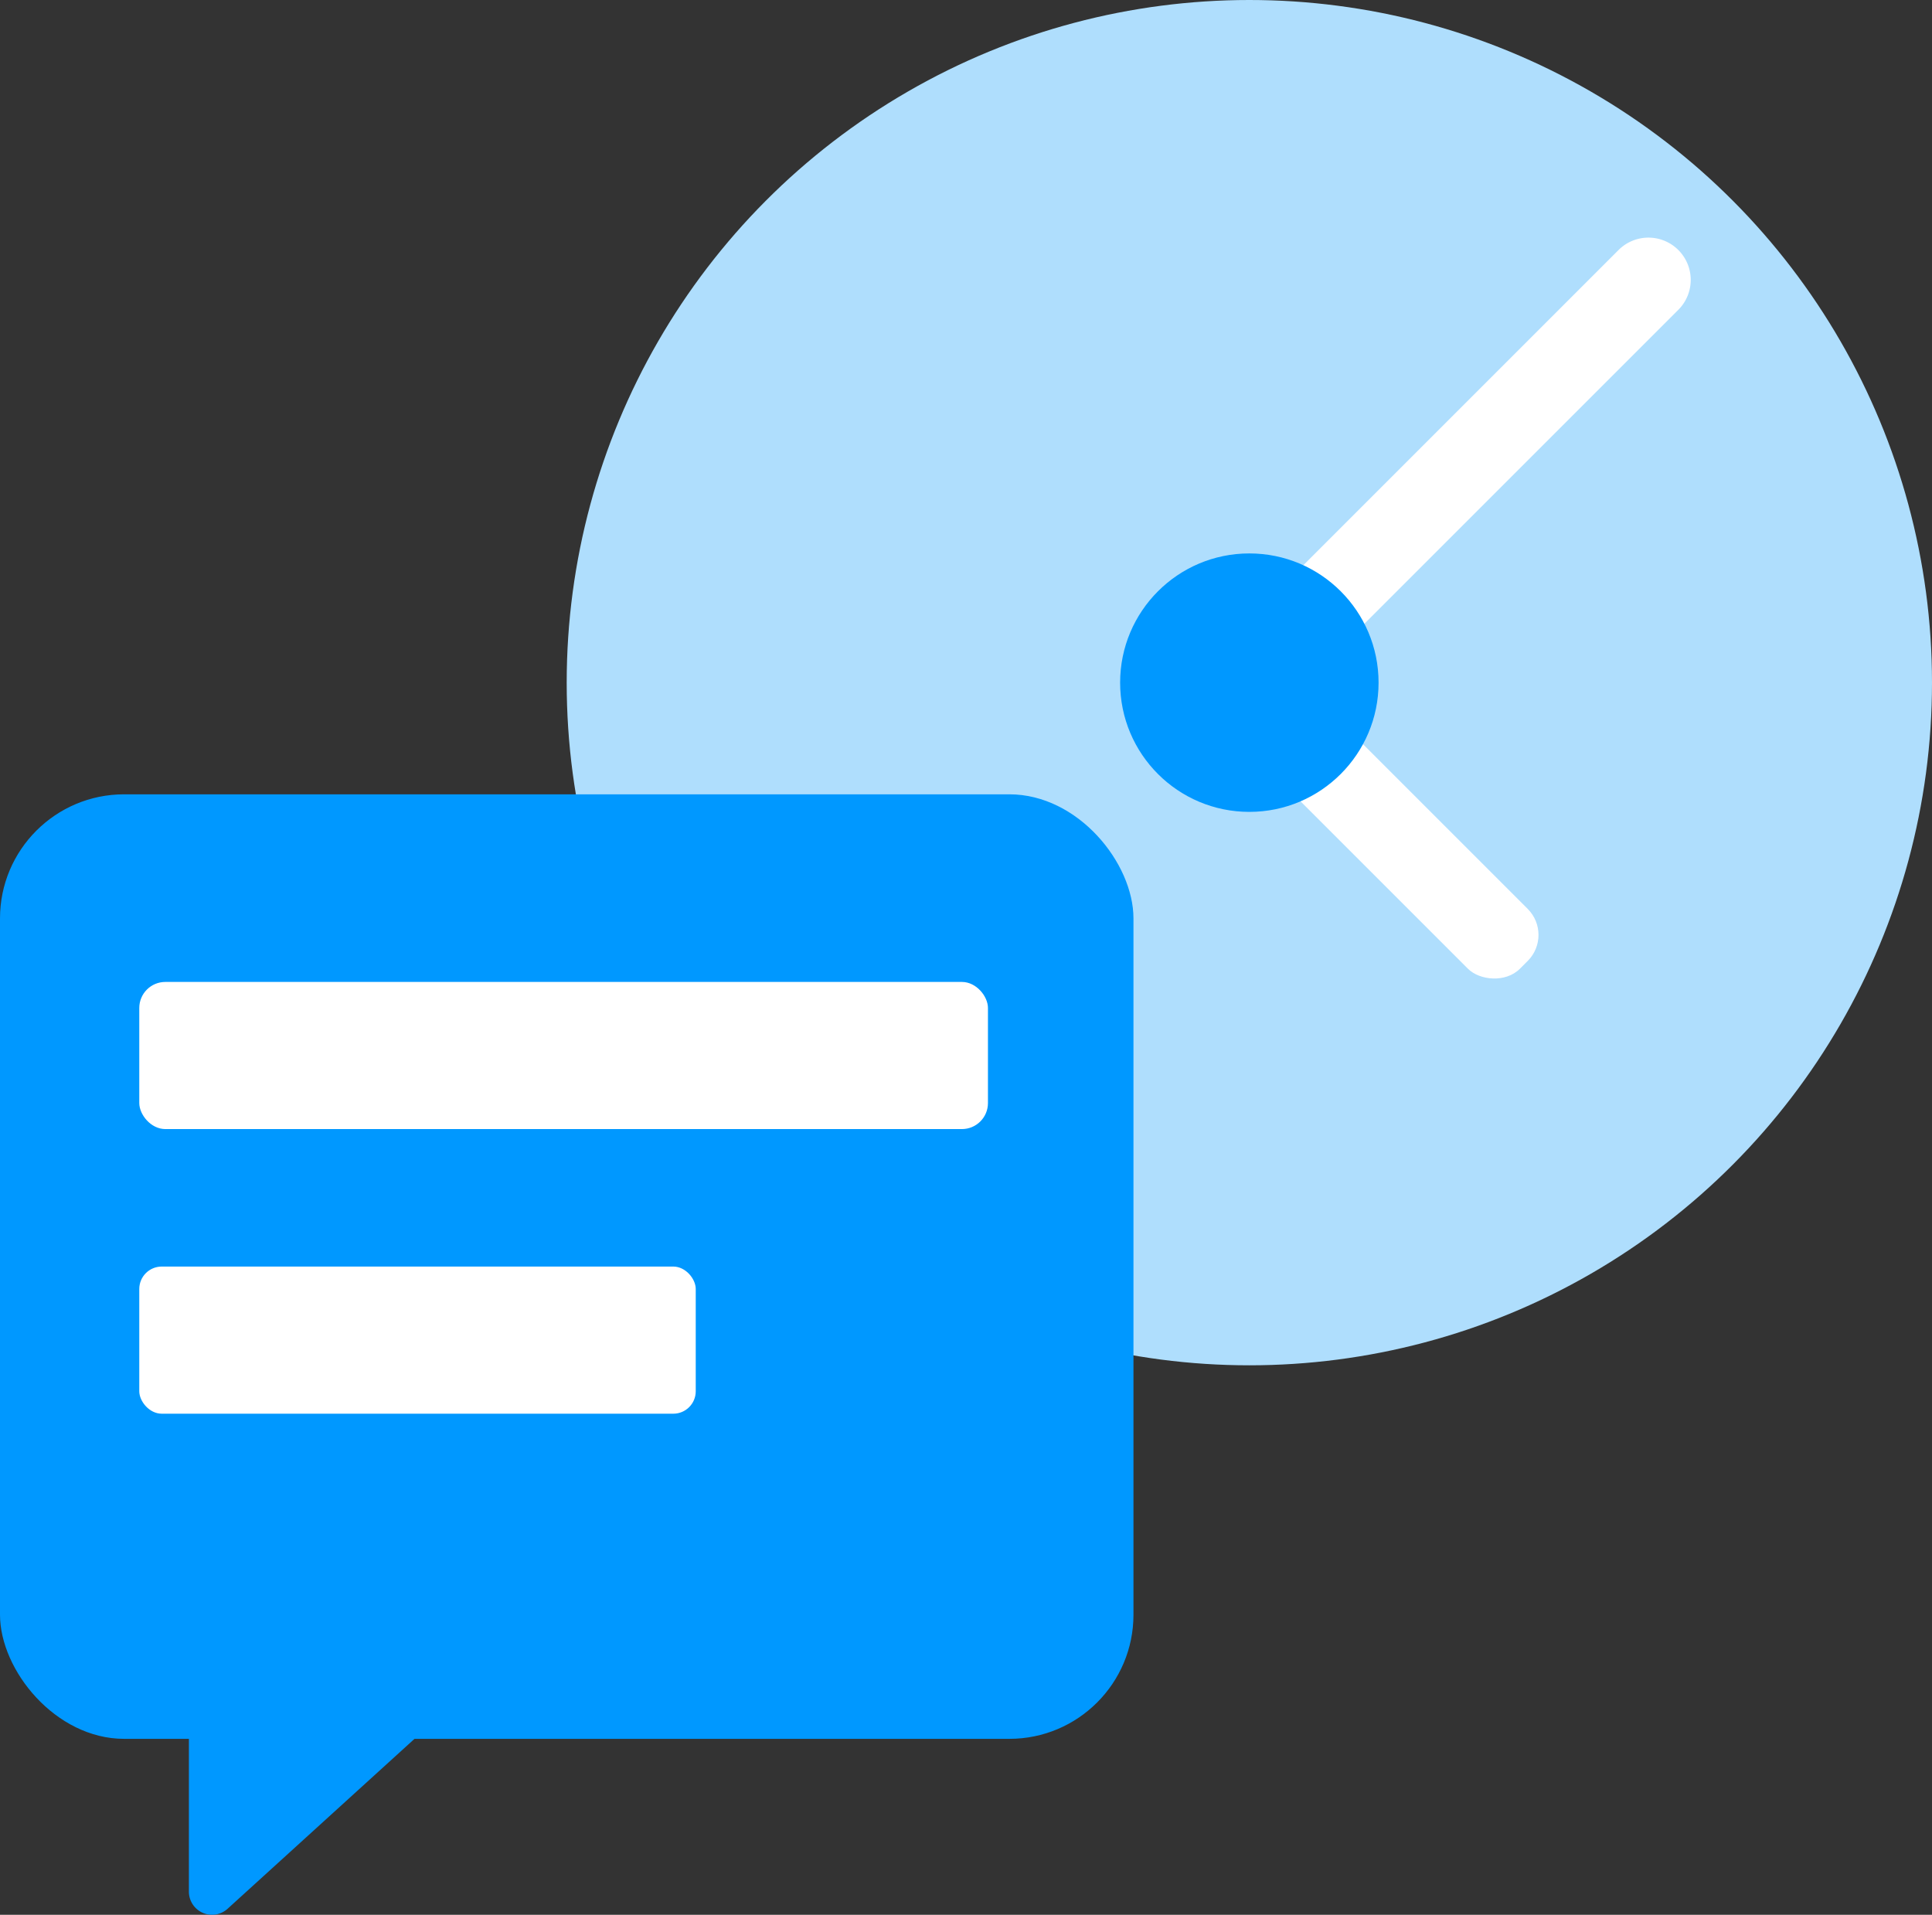 <svg xmlns="http://www.w3.org/2000/svg" viewBox="0 0 44 43.608"><rect x="0" y="0" width="44" height="43.608" fill="#333333" stroke="none"/><title>Engage proactively</title><g id="Layer_2" data-name="Layer 2"><g id="Layer_1-2" data-name="Layer 1"><circle cx="28.453" cy="15.547" r="15.547" fill="#afdefd"/><path d="M33.294,3.652h0a.963.963,0,0,1,.963.963v12.015a.963.963,0,0,1-.963.963h0a.963.963,0,0,1-.963-.963V4.615a.963.963,0,0,1,.963-.963Z" transform="translate(17.263 -20.431) rotate(45)" fill="#fff"/><rect x="30.214" y="13.461" width="1.926" height="9.973" rx="0.837" ry="0.837" transform="translate(66.268 9.446) rotate(135)" fill="#fff"/><circle cx="28.453" cy="15.547" r="2.943" fill="#0098ff"/><rect y="18.09" width="25.814" height="21.511" rx="2.827" ry="2.827" fill="#0098ff"/><path d="M4.302,38.079v5.001a.527.527,0,0,0,.882.39l6.513-5.921Z" fill="#0098ff"/><rect x="3.172" y="22.363" width="19.328" height="3.351" rx="0.593" ry="0.593" fill="#fff"/><rect x="3.172" y="28.845" width="12.673" height="3.351" rx="0.511" ry="0.511" fill="#fff"/></g></g></svg>